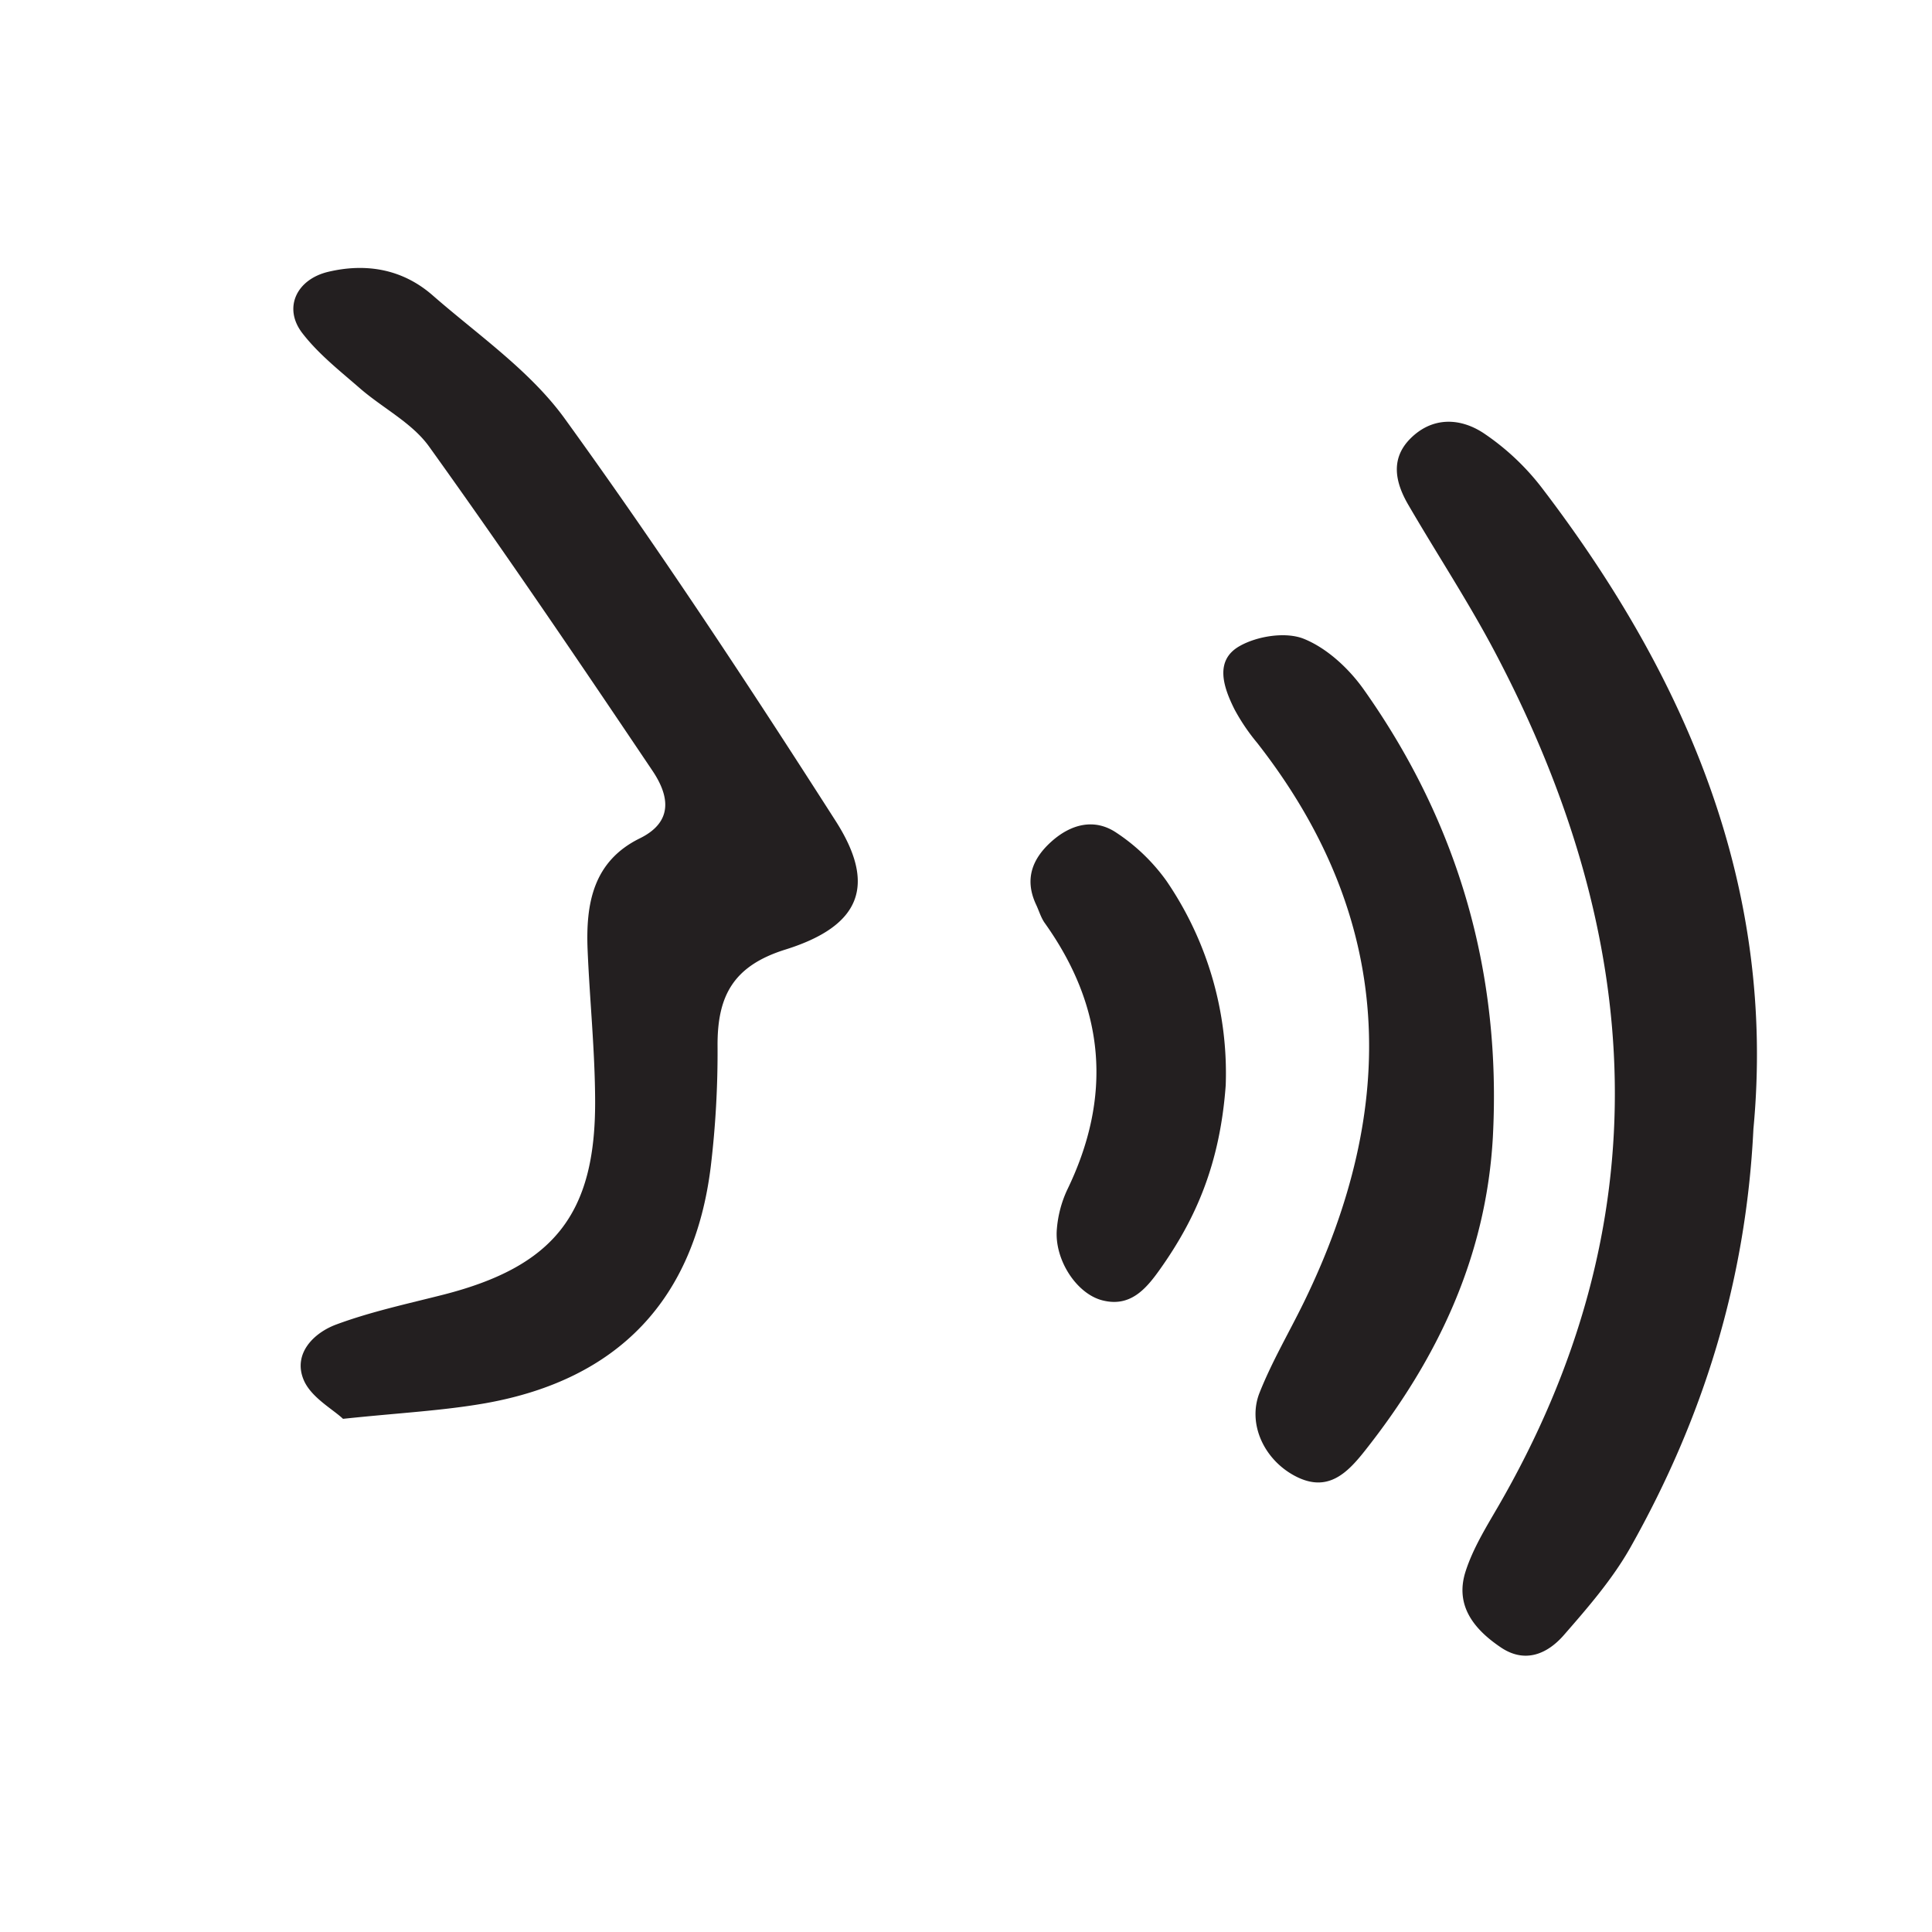 <svg id="Calque_1" data-name="Calque 1" xmlns="http://www.w3.org/2000/svg" viewBox="0 0 710.01 710.02"><path d="M126.06,521.42c-3.86-3.65-12-8-14.58-14.6-3.73-9.41,3.77-17,12.16-20.09,12.69-4.7,26.07-7.57,39.23-10.92,40.5-10.34,56-29.5,55.84-71.23-.06-18.54-2-37.07-2.77-55.61-.68-16.86,2-32.44,19.23-40.9,12.79-6.3,10.44-16.16,4.62-24.81-26.9-40-54-80-82.11-119.16-6.24-8.71-17-14.09-25.39-21.38-7.4-6.44-15.32-12.65-21.22-20.34-7.07-9.23-2.12-19.71,9.56-22.49,14.12-3.34,27.42-.92,38.37,8.65,16.72,14.6,35.85,27.74,48.59,45.37,34.78,48.1,67.48,97.75,99.49,147.76,15.11,23.59,9.35,38.58-18.38,47.27-19.27,6-25.06,17.09-25,35.25a353.46,353.46,0,0,1-2.49,44.49c-6,48.9-34,78.33-82.78,87C162.63,518.46,146.46,519.25,126.06,521.42Z" style="fill:#231f20"/><path d="M644.38,414.91c-2.74,56.28-18.68,106.66-45.15,153.68-6.59,11.7-15.66,22.17-24.56,32.36-6,6.85-14.19,10.5-23.13,4.46-9.85-6.64-17-15.42-12.91-28,2.62-8.12,7.23-15.69,11.57-23.14,61.09-105,54.4-209.9-.75-314.51-9.8-18.59-21.42-36.21-32-54.41-4.62-8-6.54-16.58.69-24,8.14-8.31,18.5-7.9,27.23-2.07a90.75,90.75,0,0,1,21.38,20.15C620.27,249.56,652.72,326.64,644.38,414.91Z" style="fill:#231f20"/><path d="M548.62,418c-2.48,43.88-20.29,81.37-47.06,115.2-6.45,8.15-13.51,15.24-25,9.55-11.85-5.87-18.26-19.38-13.67-30.93s10.91-22.23,16.34-33.36c35.06-71.92,33.43-140.76-17.26-205.5a73.83,73.83,0,0,1-8.29-12.27c-4-8-7.49-17.89,1.8-23.21,6.51-3.74,17.07-5.39,23.69-2.71,8.58,3.47,16.65,11,22.15,18.82C536.08,302.77,551.82,357.77,548.62,418Z" style="fill:#231f20"/><path d="M450.45,398.85c-2.11,28.89-11,49.07-24.13,67.58-5.12,7.23-10.94,14.1-21.23,11.44-9.63-2.49-17.7-15.17-16.69-26.25a42.11,42.11,0,0,1,3.76-14.28c16.72-34.41,14-67-8.2-98.11-1.42-2-2.11-4.47-3.16-6.71-4.37-9.25-1.58-16.81,5.59-23.24s15.78-8.67,23.82-3.3a70.12,70.12,0,0,1,18.45,17.73A125.15,125.15,0,0,1,450.45,398.85Z" style="fill:#231f20"/></svg>